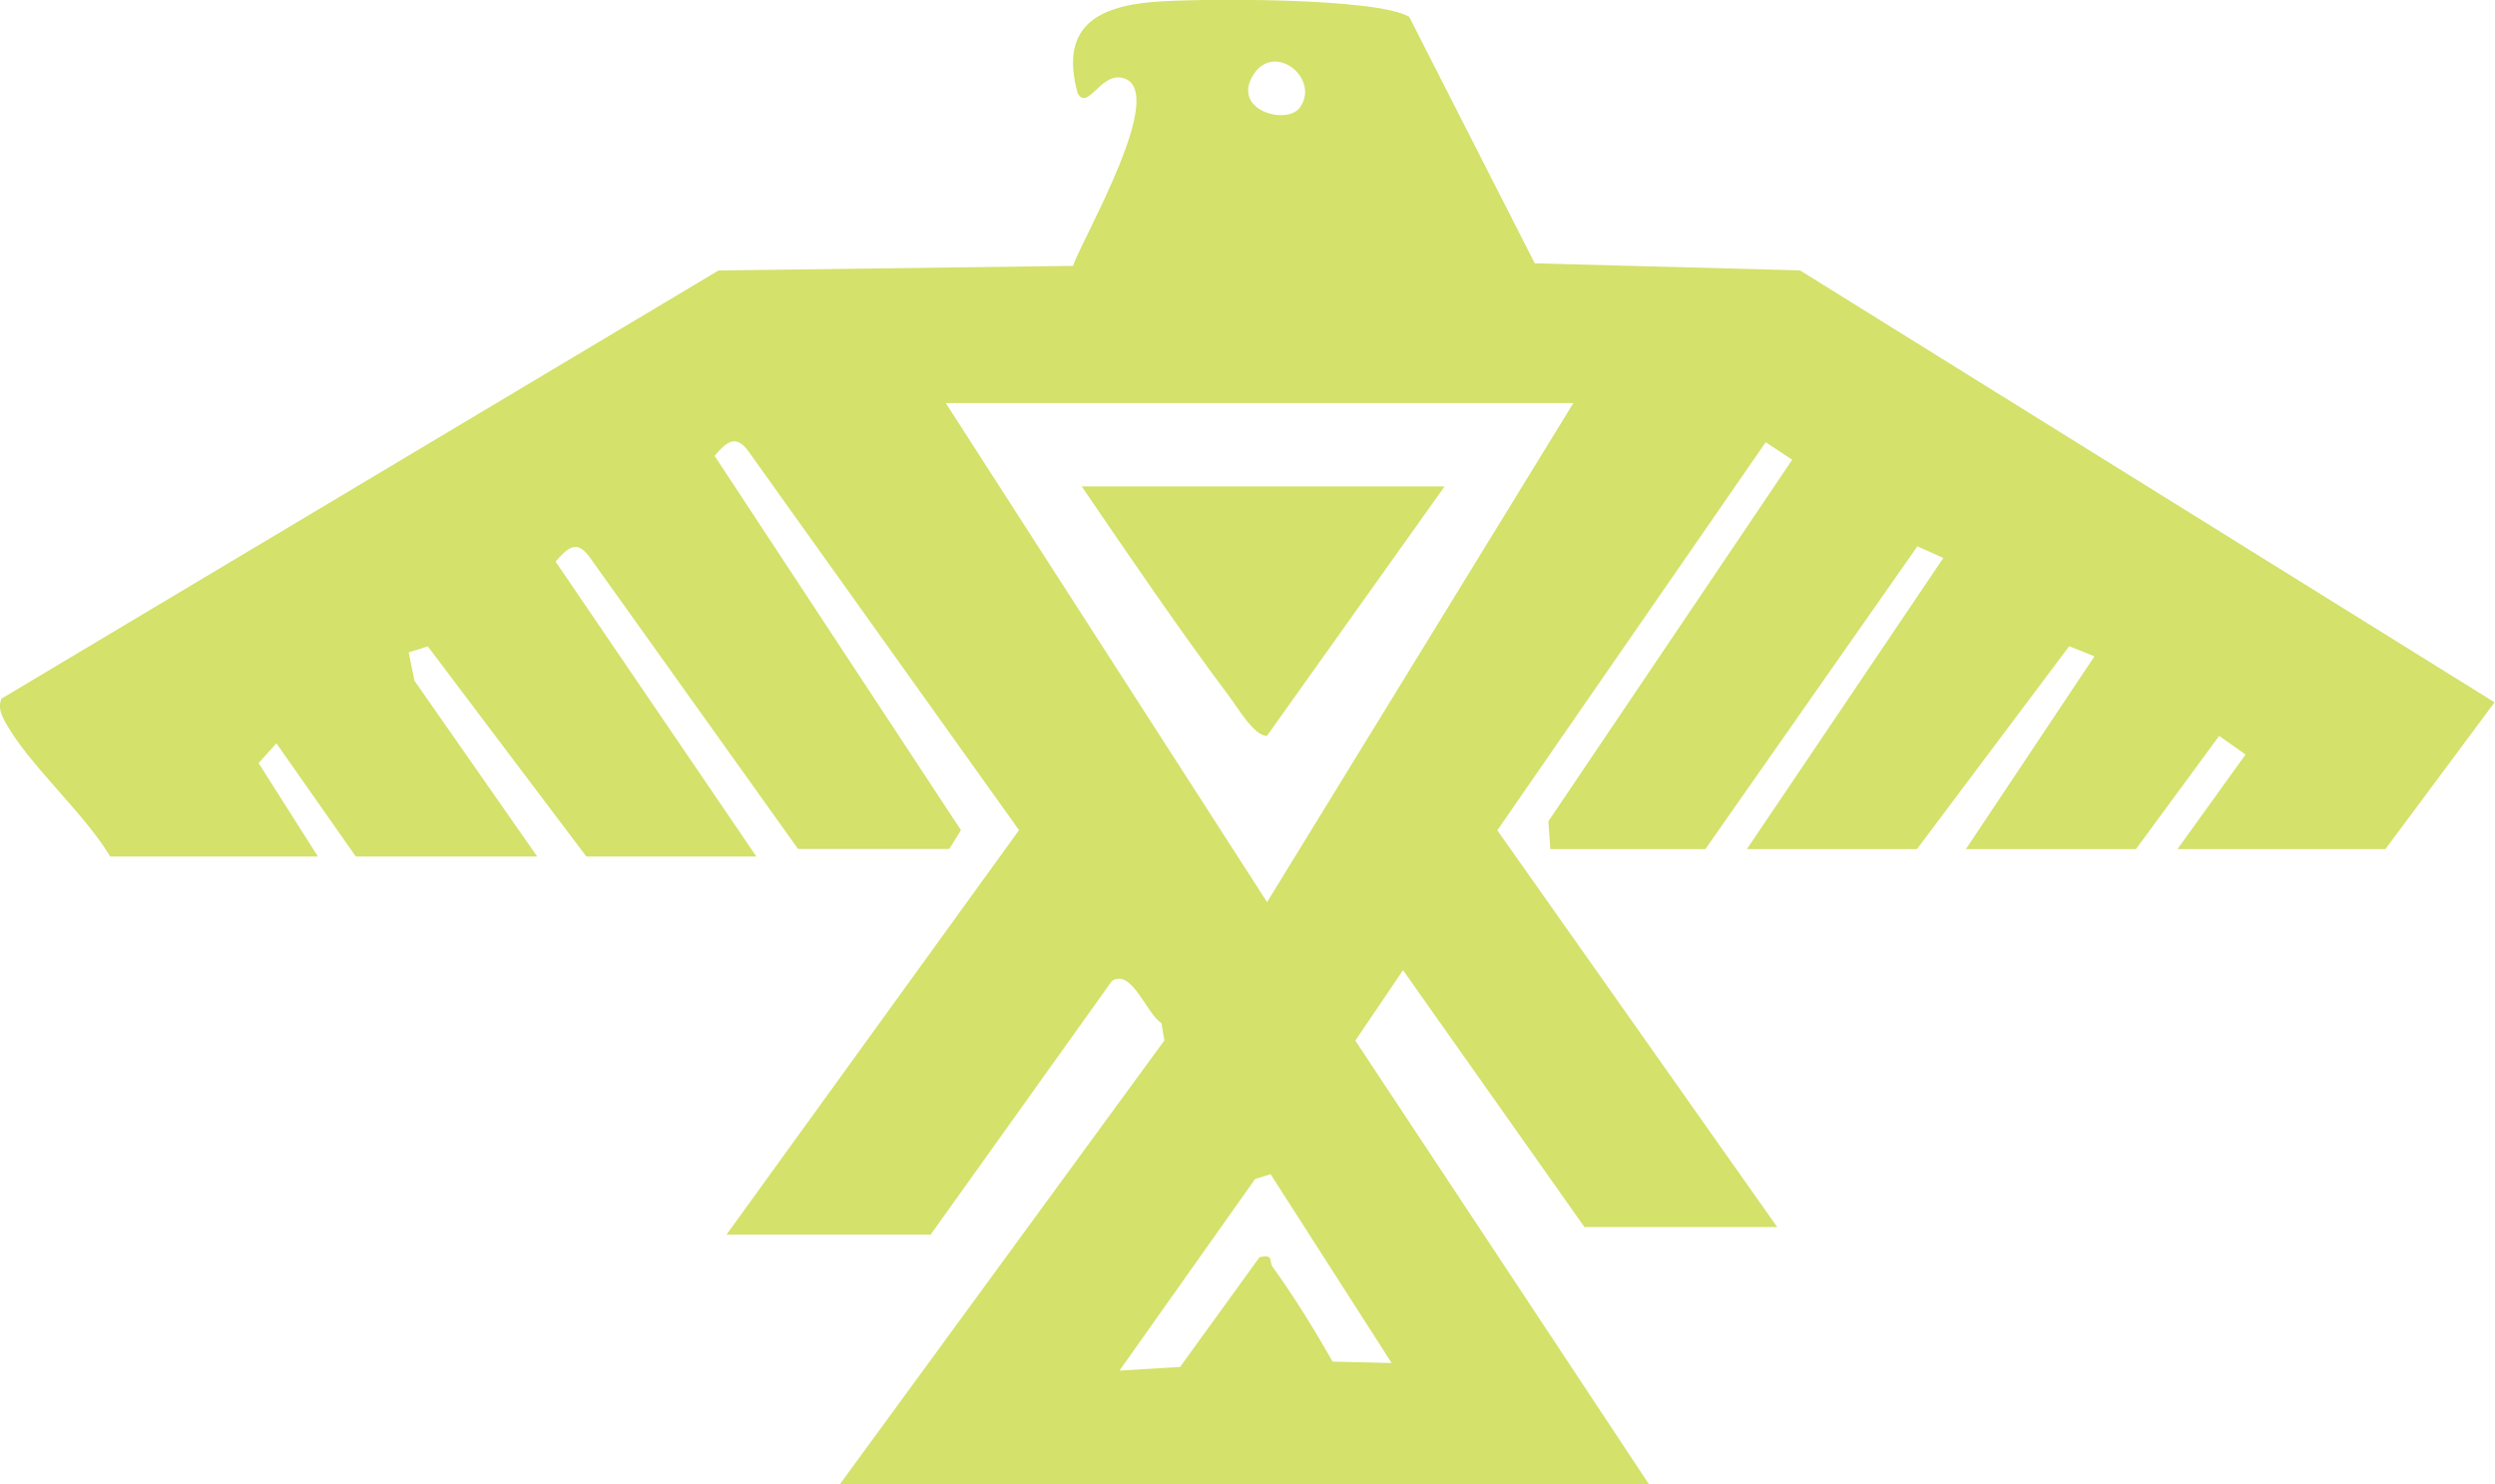 <?xml version="1.0" encoding="UTF-8"?> <svg xmlns="http://www.w3.org/2000/svg" id="Layer_1" data-name="Layer 1" viewBox="0 0 177.83 105.78"><path d="M90.56,83.69l-1.1.34-9.67,13.66,4.32-.26,5.66-7.82c1.06-.24.66.31.93.68,1.54,2.13,2.98,4.47,4.28,6.76l4.21.1-8.63-13.46ZM112.13,28.73h-44.72l22.9,35.57,21.83-35.57ZM92.66,7.65c1.49-2.11-2.02-4.87-3.46-2.09-1.22,2.36,2.56,3.37,3.46,2.09M7.86,61.06c-1.84-3.11-5.96-6.69-7.54-9.7-.27-.51-.45-.99-.22-1.56l51.11-30.52,25.27-.33c.66-1.97,6.86-12.51,3.56-13.39-1.6-.43-2.51,2.39-3.23,1.08-1.26-4.58,1.2-6.15,5.37-6.5,3.22-.27,15.97-.32,18.26,1.06l8.95,17.57,18.9.5,49.51,30.79-7.78,10.46h-14.82l4.85-6.74-1.88-1.33-5.93,8.07h-12.12l9.16-13.74-1.8-.72-10.85,14.46h-12.12l14-20.75-1.85-.83-15.11,21.58h-11.05l-.14-1.98,17.38-25.77-1.89-1.25-19.13,27.66,19.95,28.28h-13.74l-12.93-18.31-3.4,5.02,20.92,31.61h-57.65l23.12-31.62-.21-1.24c-1.05-.63-2.1-3.91-3.53-3l-12.92,18.08h-14.55l20.85-28.83-19.24-26.94c-.92-1.32-1.58-.76-2.46.26l17.56,26.68-.83,1.34h-10.78l-14.82-20.75c-.93-1.32-1.58-.76-2.46.27l14.31,21.02h-12.12l-11.3-14.98-1.36.43.41,2.02,8.75,12.53h-12.93l-5.66-8.07-1.27,1.41,4.23,6.66H7.86Z" style="fill: #d4e16a;"></path><path d="M102.97,34.66l-12.67,17.79c-.92,0-2.08-2.01-2.64-2.75-3.66-4.89-7.12-9.99-10.56-15.03h25.86Z" style="fill: #d4e16a;"></path></svg> 